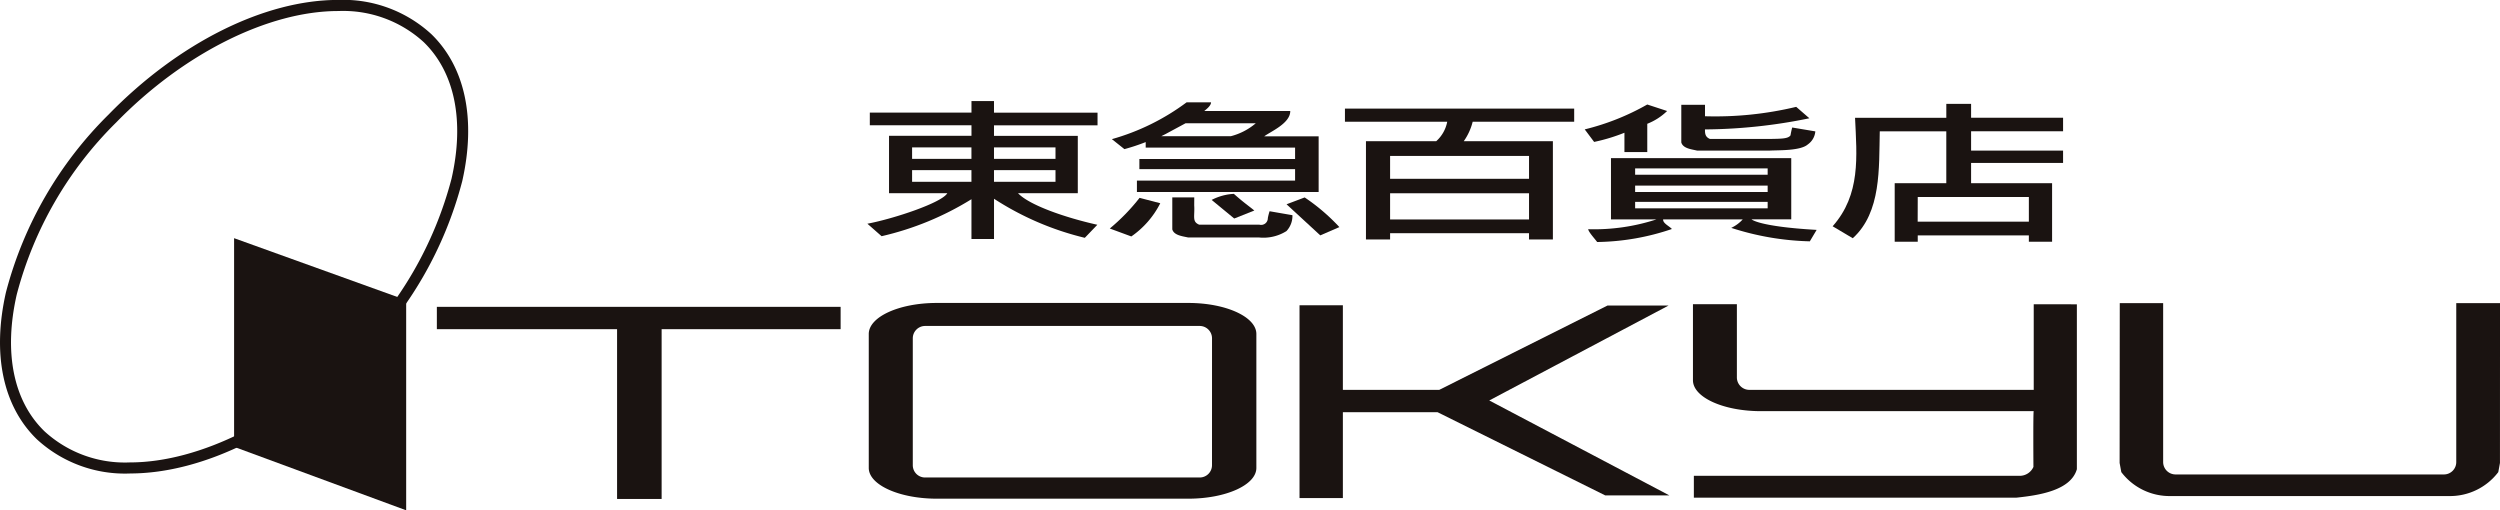 <svg xmlns="http://www.w3.org/2000/svg" width="132.991" height="27.146" viewBox="0 0 132.991 27.146">
  <g id="グループ_1" data-name="グループ 1" transform="translate(-116.253 -275.826)">
    <path id="パス_1" data-name="パス 1" d="M244.087,305.313v4.5h5.127l8.951-4.486h3.249l-9.54,5.05,9.585,5.052h-3.412L249.121,311h-5.034v4.57h-2.306V305.313Z" transform="translate(-56.398 -13.248)" fill="#1a1311"/>
    <path id="パス_2" data-name="パス 2" d="M179.93,305.465v1.188h-9.522v9.032h-2.37v-9.032h-9.587v-1.188Z" transform="translate(-18.959 -13.316)" fill="#1a1311"/>
    <path id="パス_3" data-name="パス 3" d="M123.166,301.014h0a6.916,6.916,0,0,1-4.953-1.821c-1.806-1.755-2.388-4.531-1.644-7.816a20.615,20.615,0,0,1,5.458-9.455c3.718-3.815,8.289-6.1,12.22-6.1a6.934,6.934,0,0,1,4.952,1.82c1.806,1.753,2.388,4.531,1.644,7.819a20.491,20.491,0,0,1-5.46,9.452c-3.713,3.815-8.278,6.1-12.217,6.1m11.081-24.6c-3.721,0-8.244,2.267-11.8,5.914a19.961,19.961,0,0,0-5.305,9.174c-.7,3.083-.177,5.665,1.477,7.268a6.325,6.325,0,0,0,4.546,1.656c3.722,0,8.245-2.267,11.8-5.917a20,20,0,0,0,5.308-9.176c.7-3.078.173-5.662-1.482-7.267a6.355,6.355,0,0,0-4.543-1.652" fill="#1a1311"/>
    <path id="パス_4" data-name="パス 4" d="M138.865,298.833v11.1l9.154,3.376V302.13Z" transform="translate(-10.159 -10.337)" fill="#1a1311"/>
    <path id="パス_5" data-name="パス 5" d="M341.228,305.109H338.9v8.457a.656.656,0,0,1-.654.655H323.976a.661.661,0,0,1-.668-.655v-8.457H321l-.008,8.5.09.487a3.22,3.22,0,0,0,2.639,1.274H338.5a3.222,3.222,0,0,0,2.636-1.274l.089-.487Z" transform="translate(-91.983 -13.156)" fill="#1a1311"/>
    <path id="パス_6" data-name="パス 6" d="M217.17,305.09H203.787c-1.995,0-3.617.737-3.617,1.651v7.126c0,.9,1.622,1.635,3.617,1.635H217.17c1.994,0,3.619-.73,3.619-1.635v-7.126c0-.913-1.625-1.651-3.619-1.651m1.259,8.63a.653.653,0,0,1-.655.655H203.169a.652.652,0,0,1-.657-.655v-6.748a.657.657,0,0,1,.657-.658h14.606a.657.657,0,0,1,.655.658Z" transform="translate(-37.702 -13.148)" fill="#1a1311"/>
    <path id="パス_7" data-name="パス 7" d="M297.912,305.212v4.553H282.784a.662.662,0,0,1-.663-.658v-3.9h-2.337v4.046c0,.91,1.619,1.645,3.614,1.645h14.513v0c-.035,0-.015,2.967-.015,2.967a.8.8,0,0,1-.748.473H279.832V315.5h17.156c1.2-.126,2.892-.378,3.219-1.514v-8.772Z" transform="translate(-73.472 -13.2)" fill="#1a1311"/>
    <path id="パス_8" data-name="パス 8" d="M206.773,285.59v.615h5.508v.674h-5.508v.56h4.458v3.052h-3.179c.593.632,2.5,1.295,4.219,1.679l-.667.694a15.531,15.531,0,0,1-4.83-2.078v2.14h-1.2V290.81a15.75,15.75,0,0,1-4.78,1.968l-.756-.664c1.432-.272,3.973-1.123,4.251-1.624h-3.1v-3.052h4.386v-.56h-5.408v-.674h5.408v-.615Zm0,3.075h3.272v-.611h-3.272Zm-4.357,0h3.157v-.611h-3.157Zm4.357,1.219h3.272v-.62h-3.272Zm-4.357,0h3.157v-.62h-3.157Z" transform="translate(-37.643 -4.387)" fill="#1a1311"/>
    <path id="パス_9" data-name="パス 9" d="M230.655,295.317c.037.582-.126.86.259,1.022h3.2a.357.357,0,0,0,.457-.348,2.965,2.965,0,0,1,.093-.365l1.216.211a1.185,1.185,0,0,1-.317.844,2.3,2.3,0,0,1-1.47.34h-3.765c-.3-.067-.751-.113-.839-.431v-1.7h1.169Z" transform="translate(-50.874 -8.563)" fill="#1a1311"/>
    <path id="パス_10" data-name="パス 10" d="M241.491,294.9a10.38,10.38,0,0,1,1.847,1.578l-1.016.44-1.794-1.654Z" transform="translate(-55.835 -8.571)" fill="#1a1311"/>
    <path id="パス_11" data-name="パス 11" d="M226.138,295.225a4.763,4.763,0,0,1-1.54,1.766l-1.145-.422a10.61,10.61,0,0,0,1.584-1.631Z" transform="translate(-48.163 -8.587)" fill="#1a1311"/>
    <path id="パス_12" data-name="パス 12" d="M224.986,290.479v-.607H233.4v-.609h-8.283v-.538H233.4v-.606h-7.947c0,.012,0-.295,0-.295a10.61,10.61,0,0,1-1.132.375l-.667-.531a12.143,12.143,0,0,0,3.976-1.959h1.3c-.006.173-.207.335-.363.463h4.576c.007.655-1.045,1.091-1.383,1.345h2.893v2.963Zm5.158.1c.55.486.737.6,1.088.886l-1.07.425-1.2-.989a2.875,2.875,0,0,1,1.177-.322m-2.569-3.754-1.069.576-.22.111h3.7a3.314,3.314,0,0,0,1.326-.687Z" transform="translate(-48.253 -4.44)" fill="#1a1311"/>
    <path id="パス_13" data-name="パス 13" d="M258.363,286.314v.7h-5.4a3.064,3.064,0,0,1-.474,1.035h4.741v5.226h-1.27v-.33H248.57v.33h-1.284v-5.226h3.738a1.849,1.849,0,0,0,.585-1.035h-5.441v-.7Zm-9.793,3.736h7.391v-1.218H248.57Zm0,2.163h7.391v-1.393H248.57Z" transform="translate(-58.369 -4.712)" fill="#1a1311"/>
    <path id="パス_14" data-name="パス 14" d="M271.441,287.422v1.03h1.215v-1.506a3.19,3.19,0,0,0,1.056-.68l-1.056-.346a12.944,12.944,0,0,1-3.327,1.324l.5.667a9.581,9.581,0,0,0,1.613-.489" transform="translate(-68.774 -4.535)" fill="#1a1311"/>
    <path id="パス_15" data-name="パス 15" d="M284.558,287.158a4.179,4.179,0,0,0-.09.416c-.123.181-.469.181-1.067.192h-3.221c-.235-.1-.267-.264-.262-.506a28.3,28.3,0,0,0,5.553-.593l-.7-.608a18.438,18.438,0,0,1-4.852.5v-.609h-1.261v2c.089.323.538.364.835.435h3.883c.523-.024,1.629.011,2.012-.327a.942.942,0,0,0,.4-.694Z" transform="translate(-72.966 -4.549)" fill="#1a1311"/>
    <path id="パス_16" data-name="パス 16" d="M280.466,291.1v3.257h-2.111s.375.383,3.462.56l-.363.609a14.653,14.653,0,0,1-4.18-.716,1.934,1.934,0,0,0,.612-.452h-4.235c-.021.21.33.359.466.512a12.807,12.807,0,0,1-3.976.692c-.132-.182-.452-.52-.477-.681a10.684,10.684,0,0,0,3.635-.523h-2.423V291.1Zm-8.305.882h7.05v-.336h-7.05Zm0,.921h7.05v-.343h-7.05Zm0,.868h7.05v-.343h-7.05Z" transform="translate(-68.925 -6.862)" fill="#1a1311"/>
    <path id="パス_17" data-name="パス 17" d="M300.638,285.856v.739h4.893v.721h-4.893v1.028h4.893V289h-4.893v1.079h4.309v3.112h-1.236v-.337H297.8v.337h-1.226v-3.112h2.745v-2.761h-3.539c-.046,1.952.088,4.306-1.436,5.687l-1.071-.636c1.5-1.693,1.287-3.71,1.192-5.772h4.855v-.739Zm-2.842,6.267h5.915v-1.311H297.8Z" transform="translate(-79.53 -4.506)" fill="#1a1311"/>
  </g>
</svg>
